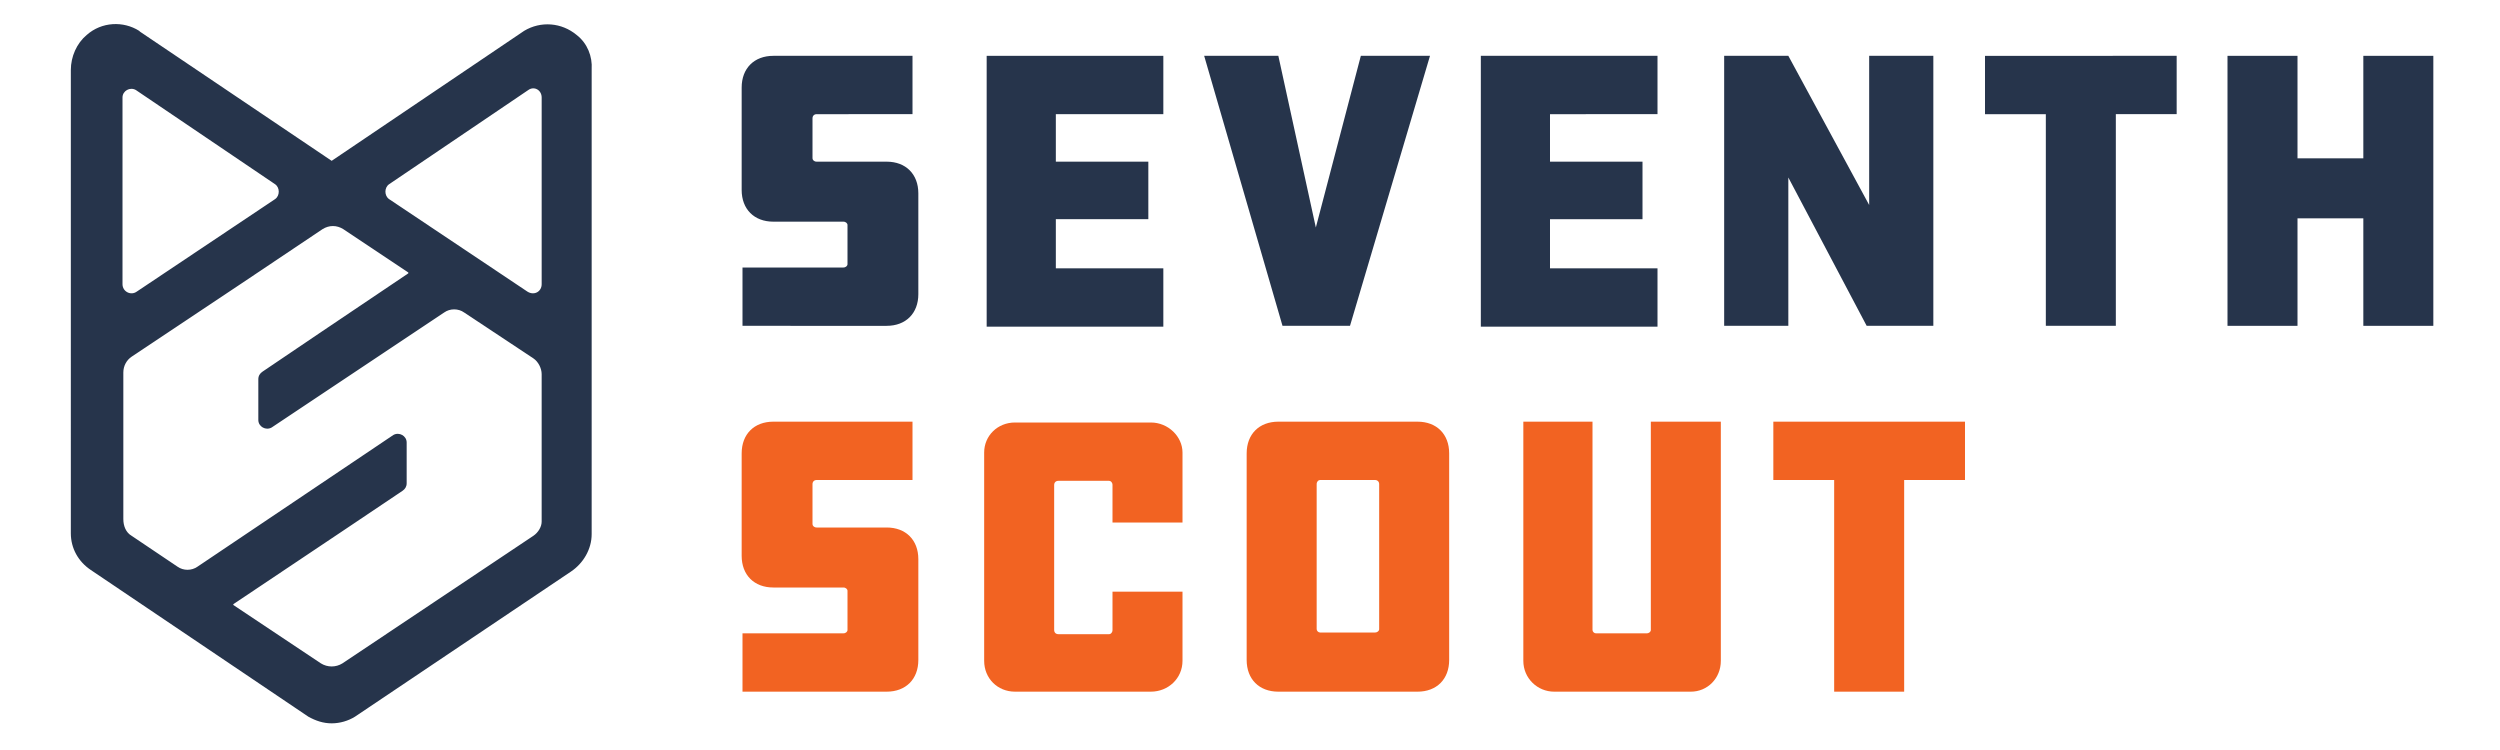 <svg xmlns="http://www.w3.org/2000/svg" xmlns:xlink="http://www.w3.org/1999/xlink" id="Layer_1" x="0px" y="0px" viewBox="0 0 300 90" style="enable-background:new 0 0 300 90;" xml:space="preserve">
<style type="text/css">
	.st0{fill:#26344B;}
	.st1{fill:#F26322;}
</style>
<g>
	<g>
		<g>
			<path class="st0" d="M89.1,32.1h12.1c0.3,0,0.5-0.2,0.5-0.4v-4.7c0-0.2-0.2-0.4-0.5-0.4h-8.4c-2.3,0-3.8-1.5-3.8-3.8V10.5     c0-2.3,1.5-3.8,3.8-3.8h16.7v7H98c-0.3,0-0.5,0.2-0.5,0.5v4.8c0,0.2,0.2,0.4,0.5,0.4h8.4c2.3,0,3.8,1.5,3.8,3.8v12.1     c0,2.3-1.5,3.8-3.8,3.8H89.1V32.1z"></path>
			<path class="st0" d="M118.4,6.7h21.2v7h-12.9v5.7h11.1v6.9h-11.1v5.9h12.9v7h-21.2V6.7z"></path>
			<path class="st0" d="M171.6,6.7L162,39.1h-8.1l-9.4-32.4h8.9l4.5,20.6l5.4-20.6H171.6z"></path>
			<path class="st0" d="M177.7,6.7h21.2v7H186v5.7h11.1v6.9H186v5.9h12.9v7h-21.2V6.7z"></path>
			<path class="st0" d="M214.6,21.3v17.8h-7.7V6.7h7.7l9.7,17.9V6.7h7.7v32.4H224L214.6,21.3z"></path>
			<path class="st0" d="M261.2,6.7v7h-7.3v25.4h-8.4V13.7h-7.3v-7H261.2z"></path>
			<path class="st0" d="M292,39.1h-8.4V26.2h-7.9v12.9h-8.4V6.7h8.4V19h7.9V6.7h8.4V39.1z"></path>
			<path class="st1" d="M89.1,76h12.1c0.3,0,0.5-0.2,0.5-0.4v-4.7c0-0.2-0.2-0.4-0.5-0.4h-8.4c-2.3,0-3.8-1.5-3.8-3.8V54.4     c0-2.3,1.5-3.8,3.8-3.8h16.7v7H98c-0.3,0-0.5,0.2-0.5,0.5v4.8c0,0.2,0.2,0.4,0.5,0.4h8.4c2.3,0,3.8,1.5,3.8,3.8v12.1     c0,2.3-1.5,3.8-3.8,3.8H89.1V76z"></path>
			<path class="st1" d="M141.9,70.9v8.4c0,2.1-1.7,3.7-3.8,3.7h-16.3c-2.1,0-3.7-1.6-3.7-3.7V54.3c0-2,1.6-3.6,3.7-3.6h16.3     c2.1,0,3.8,1.7,3.8,3.6v8.4h-8.4v-4.5c0-0.3-0.2-0.5-0.4-0.5H127c-0.3,0-0.5,0.2-0.5,0.5v17.4c0,0.3,0.2,0.5,0.5,0.5h6.1     c0.2,0,0.4-0.2,0.4-0.5v-4.6H141.9z"></path>
			<path class="st1" d="M170.1,50.6c2.3,0,3.8,1.5,3.8,3.8v24.8c0,2.3-1.5,3.8-3.8,3.8h-16.7c-2.3,0-3.8-1.5-3.8-3.8V54.4     c0-2.3,1.5-3.8,3.8-3.8H170.1z M165.5,58.1c0-0.3-0.2-0.5-0.5-0.5h-6.6c-0.2,0-0.4,0.2-0.4,0.5v17.4c0,0.2,0.2,0.4,0.4,0.4h6.6     c0.3,0,0.5-0.2,0.5-0.4V58.1z"></path>
			<path class="st1" d="M191.1,50.6v25c0,0.2,0.2,0.4,0.4,0.4h6.1c0.3,0,0.5-0.2,0.5-0.4v-25h8.4v28.7c0,2.1-1.6,3.7-3.6,3.7h-16.4     c-2,0-3.7-1.6-3.7-3.7V50.6H191.1z"></path>
			<path class="st1" d="M235.8,50.6v7h-7.3V83h-8.4V57.6h-7.3v-7H235.8z"></path>
		</g>
	</g>
	<g>
		<path class="st0" d="M69.2,4.2c-1.8-1.5-4.3-1.7-6.3-0.5l0,0L39.8,19.3c0,0,0,0,0,0L16.8,3.8l-0.1-0.1c-1.9-1.2-4.5-1.1-6.3,0.5    c-1.2,1-1.9,2.6-1.9,4.2l0,31.8v1.6V64c0,1.8,0.9,3.4,2.4,4.4L37,86c0.9,0.5,1.8,0.8,2.8,0.8c1,0,2-0.3,2.8-0.8l0,0l25.9-17.4    c1.5-1,2.5-2.7,2.5-4.5V47.5v-4.5l0-34.7C71.1,6.8,70.5,5.2,69.2,4.2z M14.7,11.7c0-0.8,0.9-1.3,1.6-0.9L33,22.1    c0.6,0.4,0.6,1.4,0,1.8L16.4,35c-0.7,0.5-1.7,0-1.7-0.9V11.7z M64,64.3L41.1,79.6c-0.8,0.5-1.8,0.5-2.6,0L28,72.6c0,0,0,0,0-0.1    l13.3-8.9l7-4.7c0.3-0.2,0.5-0.5,0.5-0.9v-4.9c0-0.8-0.9-1.3-1.6-0.9l-11.6,7.8L23.7,68c-0.7,0.5-1.7,0.5-2.4,0l-5.5-3.7    c-0.7-0.4-1-1.2-1-2V44.7c0-0.8,0.4-1.5,1-1.9l13.2-8.8l9.7-6.5c0.8-0.5,1.7-0.5,2.5,0l7.8,5.2c0,0,0,0,0,0.1l-10.4,7l-7.1,4.8    c-0.3,0.2-0.5,0.5-0.5,0.9v4.9c0,0.8,0.9,1.3,1.6,0.9l11.7-7.8l9-6c0.7-0.5,1.7-0.5,2.4,0l8.3,5.5c0.6,0.4,1,1.2,1,1.9v17.7    C65,63.2,64.6,63.9,64,64.3z M63.3,35L46.7,23.9c-0.6-0.4-0.6-1.4,0-1.8l16.7-11.3c0.7-0.5,1.6,0,1.6,0.9v22.4    C65,35,64.1,35.5,63.3,35z"></path>
	</g>
</g>
</svg>